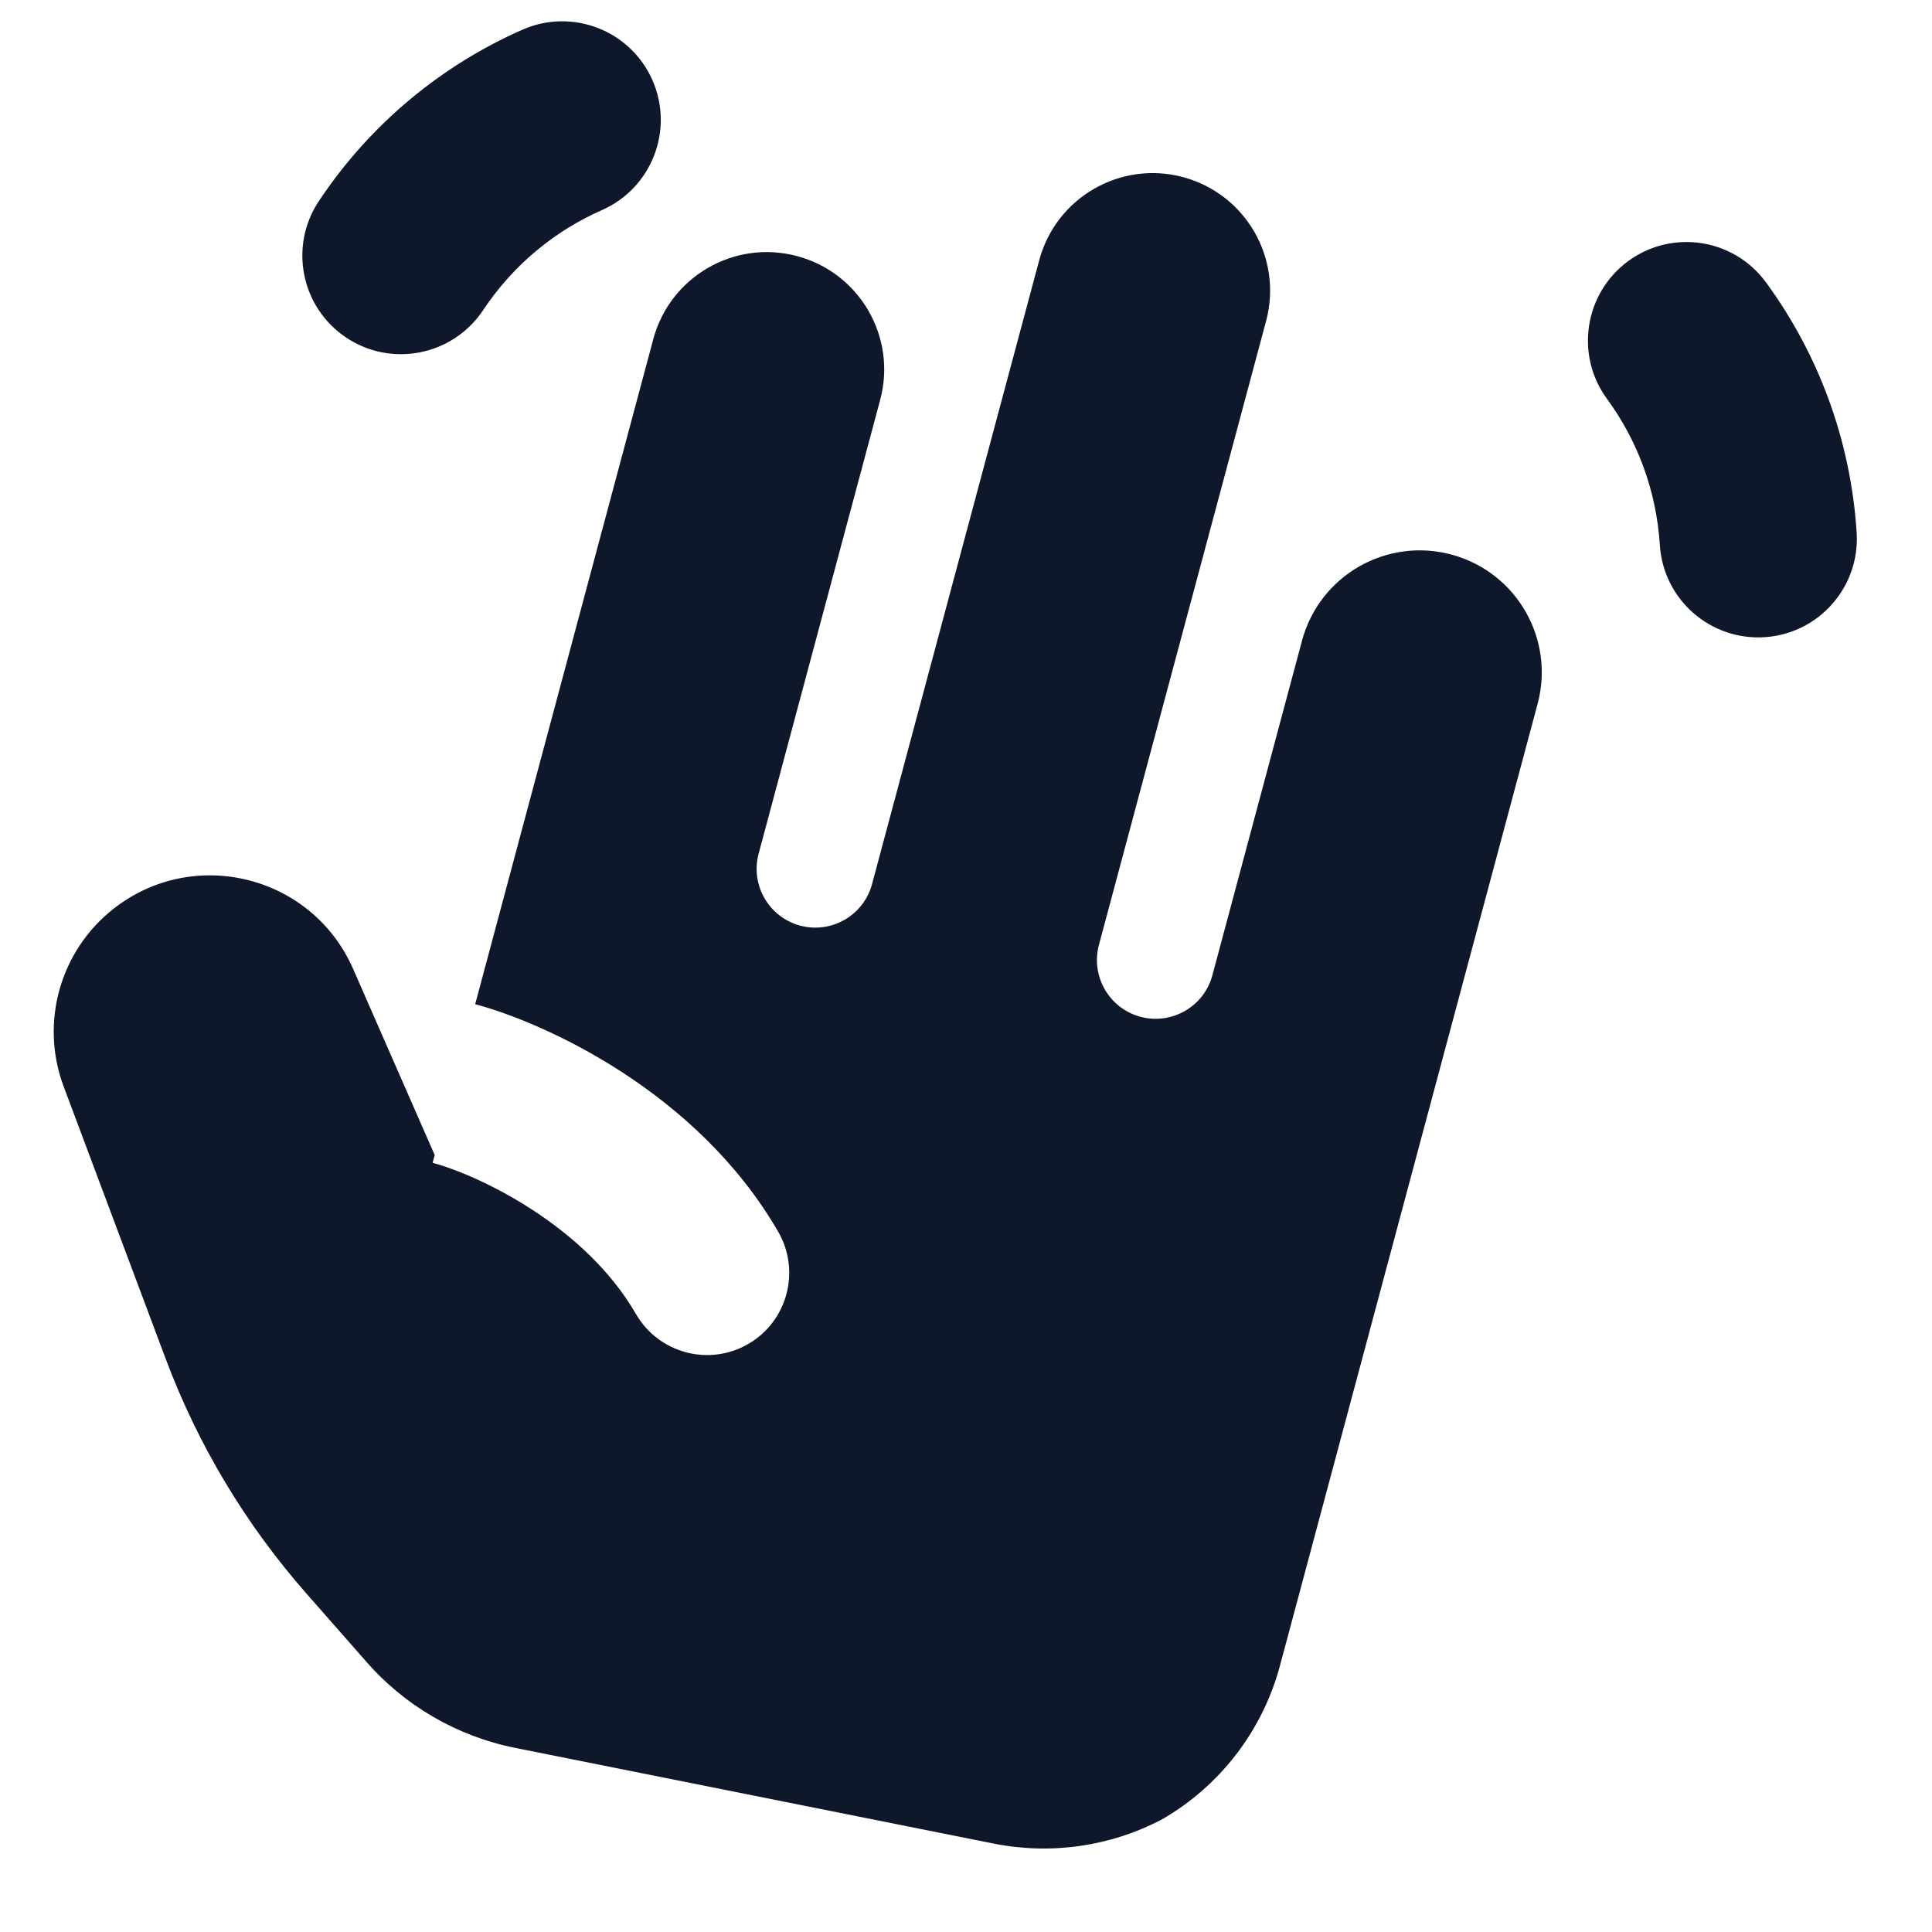 <svg width="21" height="21" viewBox="0 0 21 21" fill="none" xmlns="http://www.w3.org/2000/svg">
<g clip-path="url(#clip0_14606_3058)">
<g clip-path="url(#clip1_14606_3058)">
<path fill-rule="evenodd" clip-rule="evenodd" d="M5.678 0.323C6.219 0.084 6.852 0.329 7.091 0.87C7.33 1.411 7.085 2.044 6.544 2.283C6.035 2.507 5.582 2.874 5.25 3.373C4.921 3.865 4.256 3.998 3.764 3.67C3.271 3.342 3.138 2.676 3.467 2.184C4.032 1.336 4.808 0.707 5.678 0.323ZM3.966 18.044L3.328 17.318C2.668 16.567 2.15 15.703 1.8 14.767L0.692 11.81C0.432 11.117 0.652 10.335 1.234 9.878C2.108 9.192 3.393 9.515 3.839 10.533L4.725 12.555L4.702 12.639C5.198 12.772 6.354 13.316 6.912 14.282C7.159 14.709 7.705 14.856 8.132 14.609C8.559 14.363 8.705 13.816 8.459 13.389C7.572 11.854 5.902 11.112 5.165 10.915L7.101 3.686C7.284 3.005 7.984 2.601 8.665 2.784C9.346 2.966 9.75 3.666 9.567 4.347L8.246 9.279C8.155 9.62 8.357 9.969 8.697 10.061C9.038 10.152 9.388 9.95 9.479 9.609L11.296 2.828C11.479 2.147 12.178 1.743 12.859 1.925C13.54 2.108 13.944 2.808 13.762 3.489L11.945 10.27C11.854 10.611 12.056 10.961 12.396 11.052C12.737 11.143 13.087 10.941 13.178 10.601L14.152 6.965C14.343 6.251 15.08 5.832 15.791 6.032C16.49 6.228 16.901 6.95 16.713 7.651L13.912 18.107C13.723 18.811 13.262 19.412 12.63 19.776C12.069 20.071 11.423 20.163 10.801 20.039L5.601 18.999C4.965 18.872 4.389 18.536 3.966 18.044ZM17.699 2.837C18.177 2.488 18.847 2.592 19.196 3.07C19.758 3.838 20.115 4.77 20.181 5.788C20.219 6.378 19.771 6.888 19.181 6.926C18.59 6.964 18.08 6.516 18.042 5.926C18.004 5.327 17.795 4.783 17.467 4.335C17.117 3.857 17.222 3.187 17.699 2.837Z" fill="#0F172A"/>
</g>
</g>
<defs>
<clipPath id="clip0_14606_3058">
<rect width="20" height="20" fill="white" transform="translate(0.334 0.231)"/>
</clipPath>
<clipPath id="clip1_14606_3058">
<rect width="20" height="20" fill="white" transform="translate(0.334 0.231)"/>
</clipPath>
</defs>
</svg>
